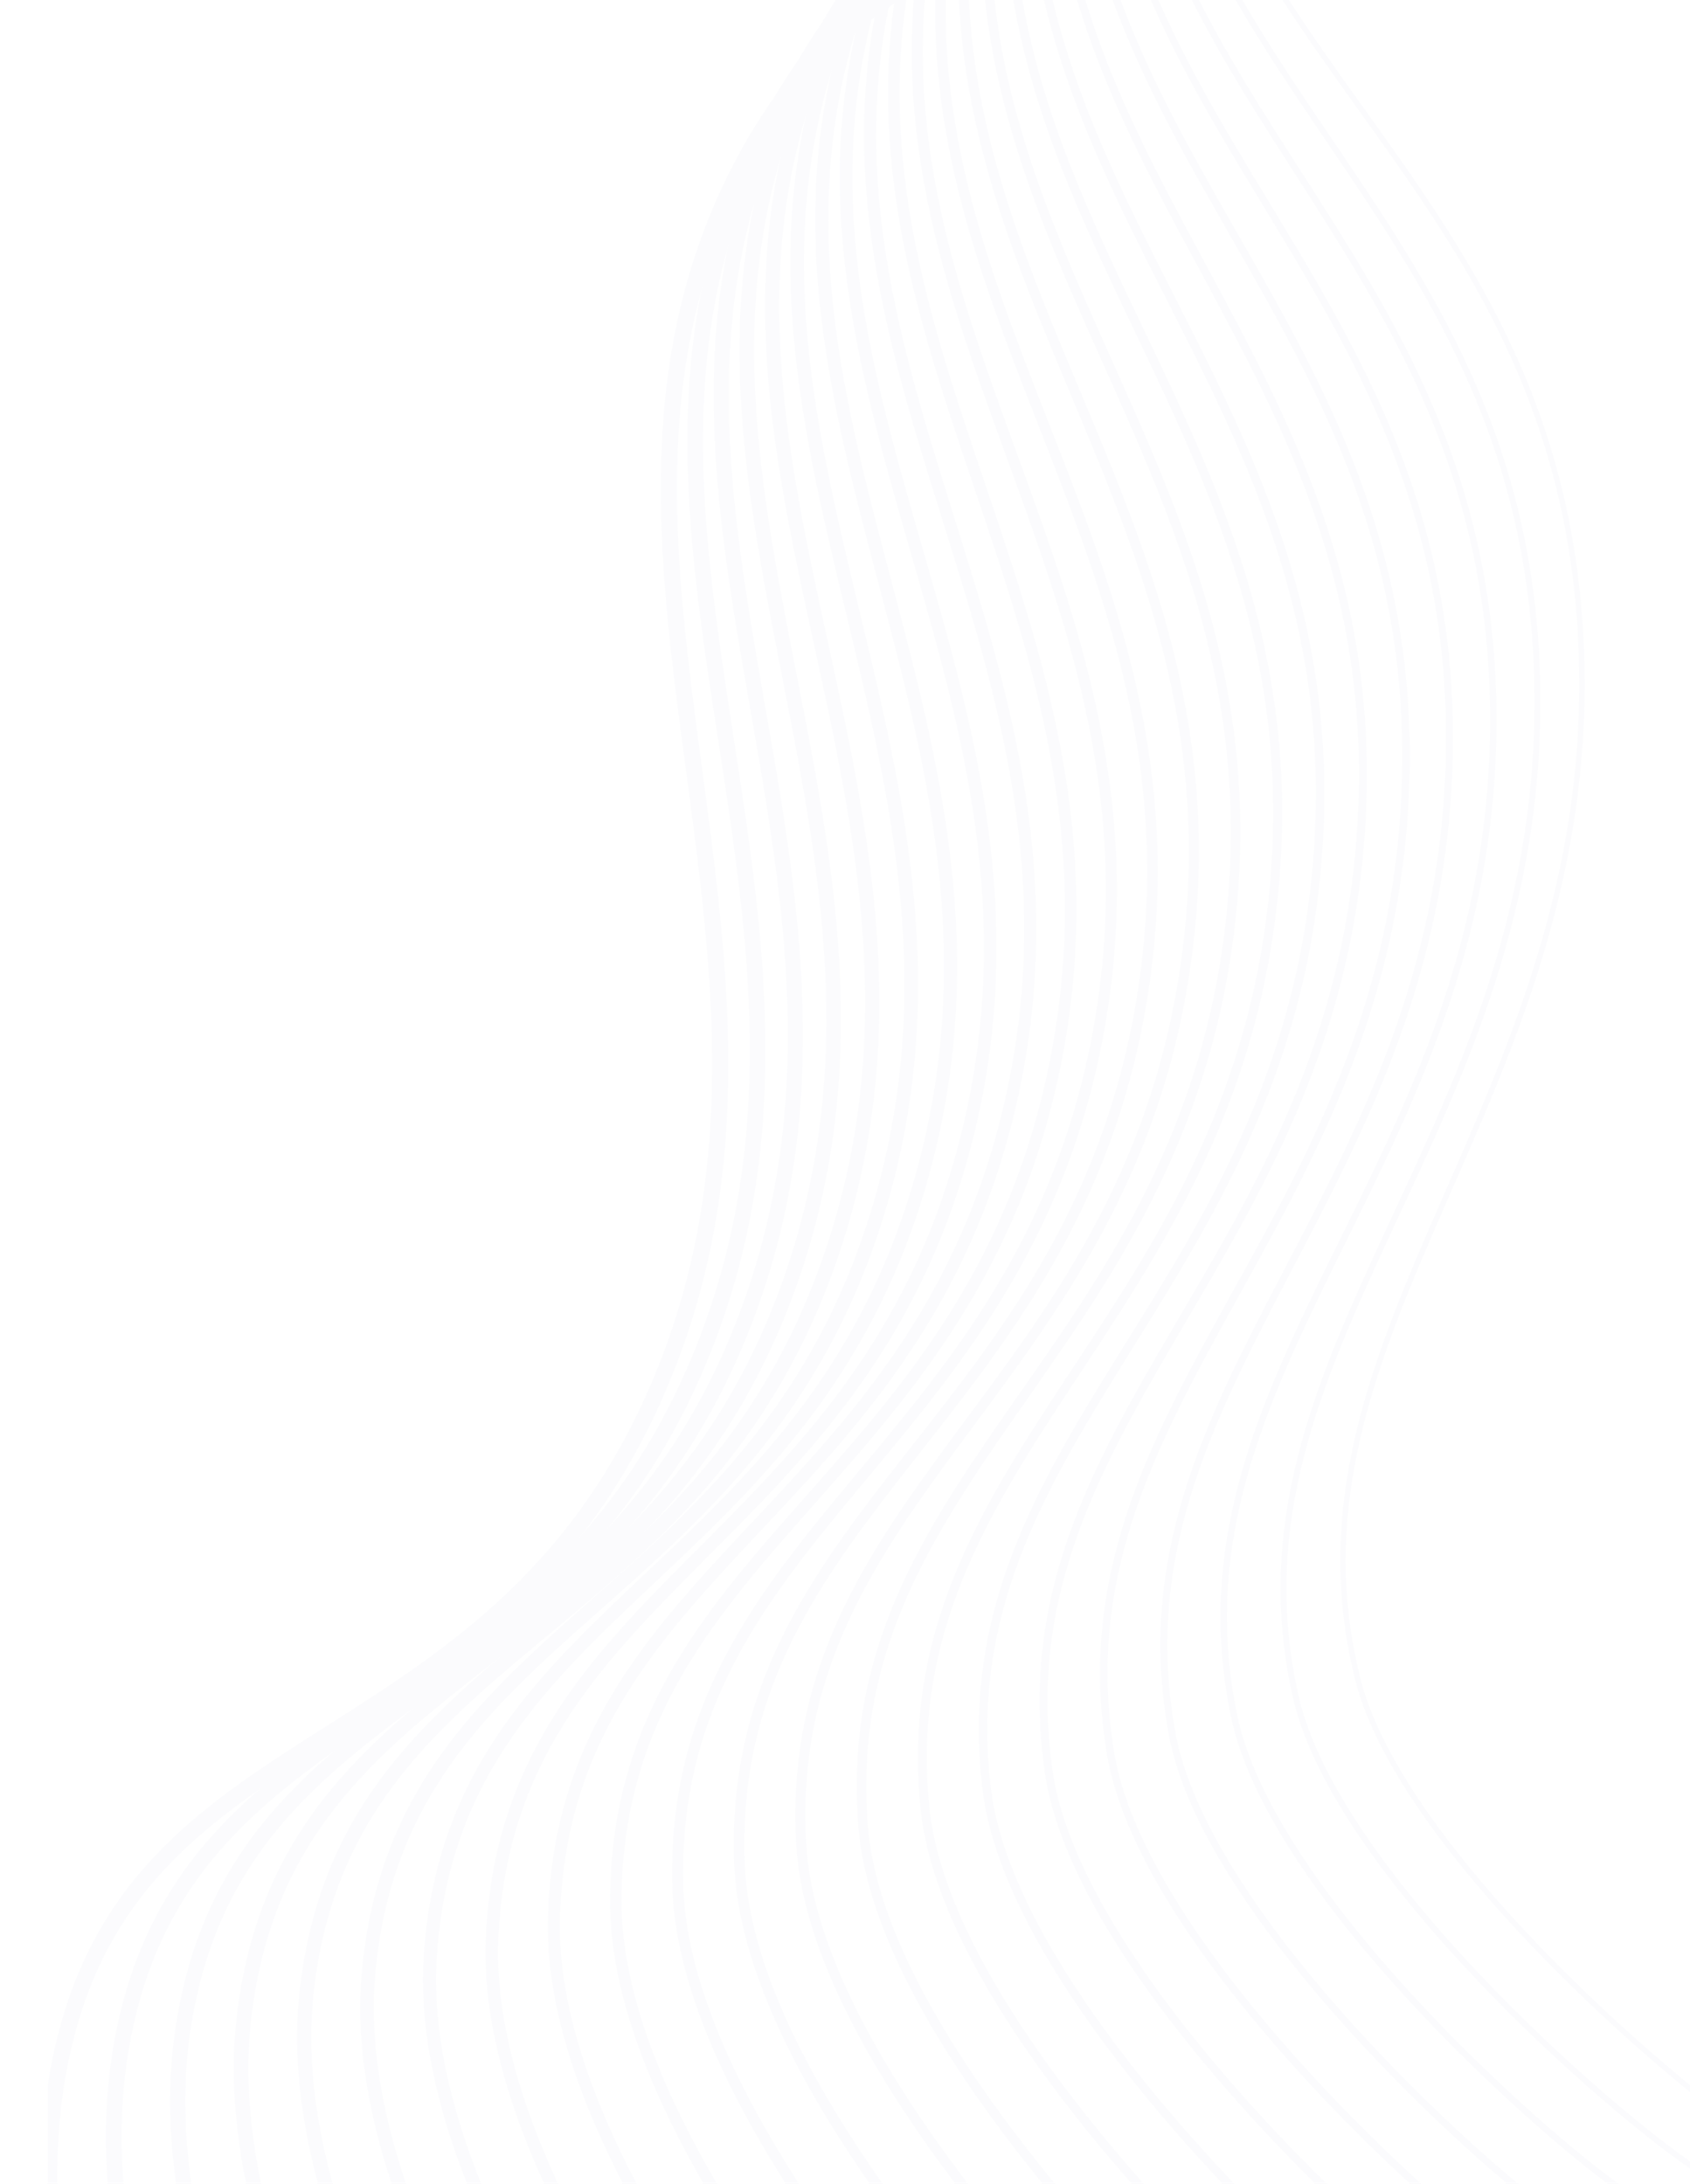 <svg xmlns="http://www.w3.org/2000/svg" xmlns:xlink="http://www.w3.org/1999/xlink" width="627" height="810" viewBox="0 0 627 810">
  <defs>
    <clipPath id="clip-path">
      <rect id="Rectangle_17" data-name="Rectangle 17" width="627" height="810" transform="translate(1208 41)" fill="#fff"/>
    </clipPath>
    <clipPath id="clip-path-2">
      <rect id="Rectangle_16" data-name="Rectangle 16" width="2122.374" height="641.257" transform="translate(0 0)" fill="none" stroke="#2f3f93" stroke-width="1"/>
    </clipPath>
  </defs>
  <g id="Mask_Group_4" data-name="Mask Group 4" transform="translate(-1208 -41)" clip-path="url(#clip-path)">
    <g id="Group_22" data-name="Group 22" transform="translate(1867.004 -1139.815) rotate(90)" opacity="0.023">
      <g id="Group_21" data-name="Group 21" transform="translate(0 0.004)" clip-path="url(#clip-path-2)">
        <path id="Path_13" data-name="Path 13" d="M141.872,446.795c64.171-76.475,143.812-151.9,313.983-151.577C579.732,295.452,689.3,433.4,834.061,466.984c151.093,35.054,240.447-60.758,359.294-16.726,103.966,38.519,59.431,120.674,165.709,176.178,143.3,74.84,295.428-37.364,453.764,31.221,142.891,61.9,118.926,196.564,250.886,221.9,66.151,12.7,131.941-9.67,175-28.991" transform="translate(-116.561 -242.548)" fill="none" stroke="#2f3f93" stroke-width="6"/>
        <path id="Path_14" data-name="Path 14" d="M135.162,511.241c61.7-75.111,138.861-149.251,304.311-150.949C562.657,359.028,671.6,494,816.422,524.523c151.158,31.859,236.192-64.907,355.706-23.52,104.55,36.205,63.455,118.56,170.933,171.569,144.92,71.477,291.594-42.761,451.19,22.221,144.028,58.643,125.3,192.694,257.118,215.277,66.08,11.321,133.034-15,175.016-35" transform="translate(-111.048 -296.007)" fill="none" stroke="#2f3f93" stroke-width="5.81"/>
        <path id="Path_15" data-name="Path 15" d="M128.453,575.564c59.221-73.747,133.923-146.666,294.64-150.321,122.506-2.786,230.8,129.232,375.69,156.7,151.224,28.664,231.936-69.056,352.118-30.314,105.134,33.891,67.479,116.445,176.157,166.96,146.538,68.113,287.761-48.158,448.616,13.221,145.166,55.391,131.671,188.824,263.35,208.659,66.01,9.943,134.126-20.335,175.031-41.007" transform="translate(-105.536 -349.341)" fill="none" stroke="#2f3f93" stroke-width="5.619"/>
        <path id="Path_16" data-name="Path 16" d="M121.743,639.756c56.746-72.384,129-144.146,284.968-149.693,121.841-4.333,229.482,124.757,374.431,149.16,151.289,25.47,227.68-73.205,348.529-37.108,105.718,31.578,71.5,114.332,181.381,162.352,148.156,64.749,283.927-53.555,446.043,4.22,146.3,52.14,138.043,184.953,269.582,202.041,65.939,8.566,135.219-25.668,175.046-47.015" transform="translate(-100.023 -402.545)" fill="none" stroke="#2f3f93" stroke-width="5.429"/>
        <path id="Path_17" data-name="Path 17" d="M115.033,703.8c54.271-71.02,124.083-141.691,275.3-149.065C511.519,548.83,618.491,675.022,763.5,696.363c151.355,22.275,223.426-77.354,344.942-43.9,106.3,29.263,75.527,112.217,186.6,157.743,149.774,61.385,280.094-58.952,443.47-4.78,147.44,48.888,144.416,181.083,275.814,195.423,65.869,7.188,136.312-31,175.061-53.023" transform="translate(-94.51 -455.605)" fill="none" stroke="#2f3f93" stroke-width="5.238"/>
        <path id="Path_18" data-name="Path 18" d="M108.324,767.694c51.8-69.656,119.178-139.3,265.625-148.436,120.55-7.517,226.84,115.807,371.914,134.088,151.42,19.08,219.17-81.5,341.353-50.7,106.885,26.95,79.552,110.1,191.829,153.134,151.392,58.022,276.26-64.349,440.9-13.781,148.577,45.636,150.788,177.213,282.046,188.805,65.8,5.811,137.405-36.333,175.076-59.031" transform="translate(-88.998 -508.507)" fill="none" stroke="#2f3f93" stroke-width="5.048"/>
        <path id="Path_19" data-name="Path 19" d="M101.614,831.41c49.32-68.292,114.28-136.987,255.953-147.808,119.92-9.159,225.519,111.332,370.656,126.552,151.486,15.885,214.915-85.653,337.765-57.49,107.468,24.636,83.575,107.989,197.053,148.525,153.01,54.658,272.427-69.746,438.323-22.781,149.714,42.384,157.16,173.343,288.278,182.187,65.728,4.433,138.5-41.665,175.091-65.038" transform="translate(-83.485 -561.235)" fill="none" stroke="#2f3f93" stroke-width="4.857"/>
        <path id="Path_20" data-name="Path 20" d="M94.9,894.934c46.845-66.929,109.388-134.741,246.282-147.18,119.3-10.841,224.2,106.857,369.4,119.016,151.551,12.691,210.659-89.8,334.177-64.285,108.052,22.322,87.6,105.875,202.278,143.917,154.628,51.294,268.593-75.143,435.75-31.782,150.851,39.132,163.533,169.473,294.51,175.569,65.657,3.056,139.591-47,175.106-71.046" transform="translate(-77.972 -613.771)" fill="none" stroke="#2f3f93" stroke-width="4.667"/>
        <path id="Path_21" data-name="Path 21" d="M88.195,958.245c44.37-65.565,104.5-132.565,236.61-146.552,118.685-12.565,222.876,102.383,368.139,111.481,151.617,9.5,206.4-93.951,330.589-71.079,108.636,20.009,91.624,103.761,207.5,139.308,156.246,47.931,264.76-80.54,433.176-40.782,151.988,35.88,169.9,165.6,300.742,168.951,65.587,1.678,140.684-52.33,175.121-77.054" transform="translate(-72.46 -666.094)" fill="none" stroke="#2f3f93" stroke-width="4.476"/>
        <path id="Path_22" data-name="Path 22" d="M81.485,1021.322c41.894-64.2,99.613-130.463,226.939-145.924C426.5,861.061,529.979,973.306,675.3,979.343c151.682,6.3,202.149-98.1,327-77.873,109.22,17.7,95.648,101.647,212.726,134.7,157.865,44.567,260.926-85.937,430.6-49.783,153.126,32.628,176.277,161.732,306.974,162.333,65.517.3,141.776-57.662,175.136-83.062" transform="translate(-66.947 -718.183)" fill="none" stroke="#2f3f93" stroke-width="4.286"/>
        <path id="Path_23" data-name="Path 23" d="M74.775,1084.138C114.194,1021.3,169.5,955.7,292.042,938.843c117.468-16.163,220.234,93.433,365.622,96.409C809.412,1038.358,855.558,933,981.077,950.585c109.8,15.381,99.672,99.533,217.95,130.09,159.482,41.2,257.092-91.334,428.029-58.783,154.263,29.376,182.65,157.862,313.206,155.715,65.447-1.076,142.869-63,175.152-89.07" transform="translate(-61.435 -770.01)" fill="none" stroke="#2f3f93" stroke-width="4.095"/>
        <path id="Path_24" data-name="Path 24" d="M68.066,1137.567c36.944-61.474,89.832-126.481,207.6-144.667,116.858-18.047,218.913,88.958,364.364,88.873,151.813-.088,193.638-106.4,319.825-91.461,110.387,13.067,103.7,97.418,223.174,125.482,161.1,37.839,253.259-96.731,425.456-67.783,155.4,26.124,189.022,153.992,319.438,149.1,65.376-2.454,143.962-68.328,175.166-95.078" transform="translate(-55.922 -812.451)" fill="none" stroke="#2f3f93" stroke-width="3.905"/>
        <path id="Path_25" data-name="Path 25" d="M61.356,1138.167c34.469-60.11,84.932-124.6,197.924-144.039,116.242-20,217.591,84.483,363.105,81.338,151.879-3.283,189.383-110.547,316.237-98.255,110.971,10.753,107.72,95.3,228.4,120.873,162.719,34.476,249.425-102.128,422.882-76.783,156.537,22.872,195.395,150.122,325.67,142.479,65.306-3.831,145.055-73.66,175.181-101.086" transform="translate(-50.41 -802.063)" fill="none" stroke="#2f3f93" stroke-width="3.714"/>
        <path id="Path_26" data-name="Path 26" d="M54.646,1138.374c31.993-58.746,80.021-122.8,188.252-143.411,115.616-22.02,216.27,80.008,361.847,73.8,151.944-6.478,185.127-114.7,312.649-105.049,111.554,8.44,111.744,93.19,233.622,116.264,164.336,31.112,245.592-107.525,420.309-85.784,157.675,19.62,201.767,146.252,331.9,135.861,65.235-5.209,146.148-78.993,175.2-107.094" transform="translate(-44.897 -791.282)" fill="none" stroke="#2f3f93" stroke-width="3.524"/>
        <path id="Path_27" data-name="Path 27" d="M47.937,1138.181C77.455,1080.8,123.031,1017.113,226.518,995.4c114.973-24.125,214.949,75.533,360.588,66.266,152.01-9.672,180.872-118.846,309.06-111.843,112.138,6.126,115.768,91.076,238.846,111.655,165.954,27.749,241.758-112.922,417.735-94.784,158.812,16.368,208.14,142.381,338.134,129.243,65.165-6.586,147.241-84.326,175.212-113.1" transform="translate(-39.385 -780.101)" fill="none" stroke="#2f3f93" stroke-width="3.333"/>
        <path id="Path_28" data-name="Path 28" d="M41.227,1137.58c27.043-56.019,70.149-119.413,168.909-142.155,114.307-26.321,213.628,71.058,359.33,58.73,152.075-12.867,176.617-122.995,305.472-118.637,112.721,3.812,119.792,88.962,244.07,107.047,167.572,24.385,237.924-118.319,415.161-103.785,159.949,13.116,214.512,138.511,344.366,122.625,65.095-7.964,148.334-89.658,175.226-119.109" transform="translate(-33.872 -768.512)" fill="none" stroke="#2f3f93" stroke-width="3.143"/>
        <path id="Path_29" data-name="Path 29" d="M34.517,1047.049c24.568-54.655,65.178-117.832,159.238-141.527,113.609-28.62,212.307,66.583,358.071,51.194C703.967,940.654,724.188,829.573,853.71,831.285c113.305,1.5,123.817,86.848,249.294,102.438C1272.2,954.744,1337.1,810.007,1515.593,820.938c161.086,9.865,220.885,134.641,350.6,116.007,65.024-9.341,149.426-94.991,175.241-125.117" transform="translate(-28.359 -666.992)" fill="none" stroke="#2f3f93" stroke-width="2.952"/>
        <path id="Path_30" data-name="Path 30" d="M27.808,924.725C49.9,871.433,87.985,808.4,177.374,783.826c112.869-31.033,210.986,62.108,356.813,43.659,152.206-19.257,168.106-131.293,298.3-132.225,113.889-.816,127.841,84.734,254.519,97.829,170.808,17.657,230.257-129.113,410.015-121.786,162.223,6.613,227.257,130.771,356.83,109.389,64.953-10.719,150.519-100.323,175.257-131.125" transform="translate(-22.847 -533.68)" fill="none" stroke="#2f3f93" stroke-width="2.762"/>
        <path id="Path_31" data-name="Path 31" d="M21.1,802.4c19.617-51.928,55.139-114.88,139.895-140.27,112.074-33.574,209.664,57.633,355.555,36.123C668.819,675.8,680.4,562.812,811.255,559.234,925.727,556.1,943.12,641.854,1071,652.454c172.427,14.294,226.424-134.51,407.441-130.786,163.361,3.361,233.629,126.9,363.062,102.771,64.883-12.1,151.612-105.656,175.272-137.133" transform="translate(-17.334 -400.368)" fill="none" stroke="#2f3f93" stroke-width="2.571"/>
        <path id="Path_32" data-name="Path 32" d="M14.388,680.076c17.142-50.564,50.056-113.5,130.223-139.642,111.21-36.259,208.343,53.158,354.3,28.587,152.337-25.646,159.6-139.591,291.12-145.814,115.056-5.443,135.889,80.506,264.967,88.612,174.045,10.93,222.59-139.907,404.868-139.786,164.5.109,240,123.031,369.294,96.153,64.813-13.474,152.7-110.988,175.287-143.141" transform="translate(-11.821 -267.055)" fill="none" stroke="#2f3f93" stroke-width="2.381"/>
        <path id="Path_33" data-name="Path 33" d="M7.679,557.753c14.667-49.2,44.92-112.19,120.551-139.014,110.258-39.1,207.022,48.684,353.038,21.051,152.4-28.841,155.34-143.74,287.532-152.608,115.64-7.757,139.913,78.392,270.191,84,175.663,7.566,218.757-145.3,402.294-148.787,165.635-3.143,246.374,119.161,375.525,89.535,64.742-14.851,153.8-116.32,175.3-149.148" transform="translate(-6.309 -133.744)" fill="none" stroke="#2f3f93" stroke-width="2.19"/>
        <path id="Path_34" data-name="Path 34" d="M.969,435.428C13.161,387.592,40.69,324.5,111.849,297.043c109.2-42.128,205.7,44.209,351.779,13.515,152.468-32.036,151.085-147.889,283.943-159.4,116.224-10.071,143.937,76.277,275.415,79.394,177.281,4.2,214.923-150.7,399.721-157.787,166.772-6.4,252.747,115.29,381.758,82.917C1869.137,139.452,1959.355,34.027,1979.782.524" transform="translate(-0.796 -0.431)" fill="none" stroke="#2f3f93" stroke-width="2"/>
      </g>
    </g>
  </g>
</svg>
